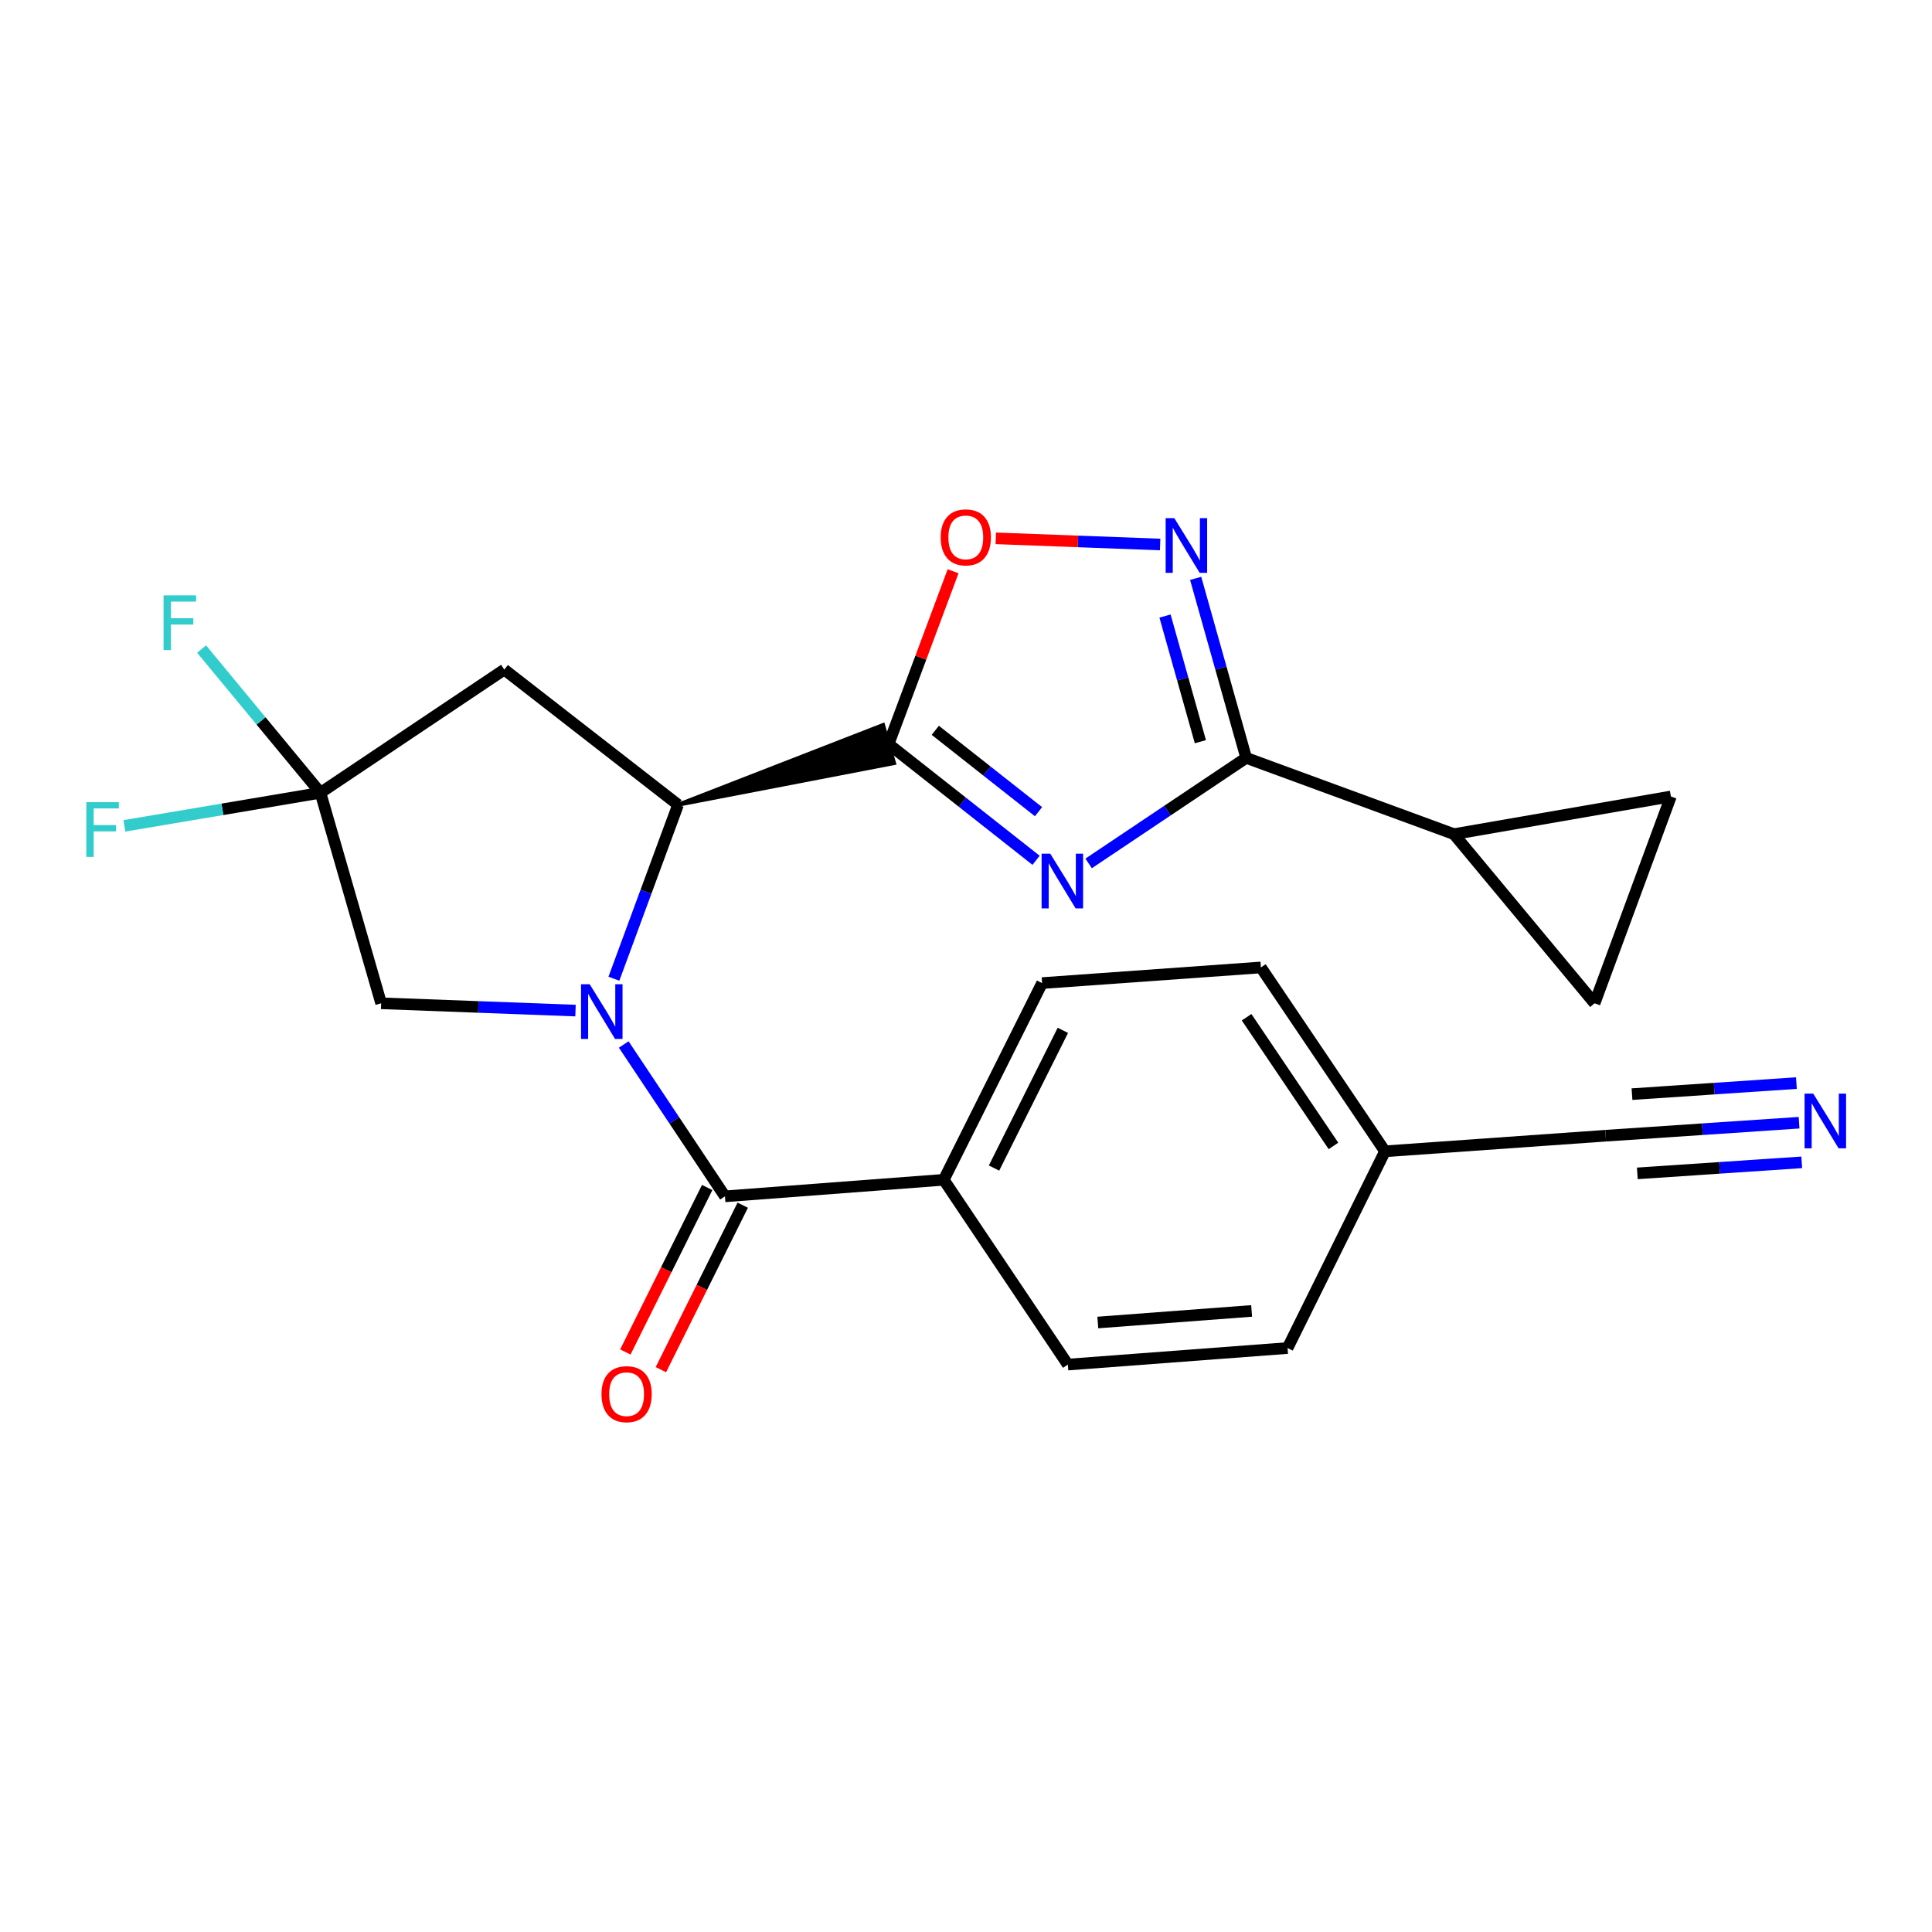 <?xml version='1.0' encoding='iso-8859-1'?>
<svg version='1.1' baseProfile='full'
              xmlns='http://www.w3.org/2000/svg'
                      xmlns:rdkit='http://www.rdkit.org/xml'
                      xmlns:xlink='http://www.w3.org/1999/xlink'
                  xml:space='preserve'
width='1000px' height='1000px' viewBox='0 0 1000 1000'>
<!-- END OF HEADER -->
<rect style='opacity:1.0;fill:#FFFFFF;stroke:none' width='1000' height='1000' x='0' y='0'> </rect>
<path class='bond-2' d='M 317.757,506.582 L 334.361,461.563' style='fill:none;fill-rule:evenodd;stroke:#0000FF;stroke-width:6px;stroke-linecap:butt;stroke-linejoin:miter;stroke-opacity:1' />
<path class='bond-2' d='M 334.361,461.563 L 350.964,416.544' style='fill:none;fill-rule:evenodd;stroke:#000000;stroke-width:6px;stroke-linecap:butt;stroke-linejoin:miter;stroke-opacity:1' />
<path class='bond-4' d='M 322.839,540.627 L 349.038,579.927' style='fill:none;fill-rule:evenodd;stroke:#0000FF;stroke-width:6px;stroke-linecap:butt;stroke-linejoin:miter;stroke-opacity:1' />
<path class='bond-4' d='M 349.038,579.927 L 375.238,619.226' style='fill:none;fill-rule:evenodd;stroke:#000000;stroke-width:6px;stroke-linecap:butt;stroke-linejoin:miter;stroke-opacity:1' />
<path class='bond-10' d='M 297.886,523.083 L 247.58,521.192' style='fill:none;fill-rule:evenodd;stroke:#0000FF;stroke-width:6px;stroke-linecap:butt;stroke-linejoin:miter;stroke-opacity:1' />
<path class='bond-10' d='M 247.58,521.192 L 197.274,519.301' style='fill:none;fill-rule:evenodd;stroke:#000000;stroke-width:6px;stroke-linecap:butt;stroke-linejoin:miter;stroke-opacity:1' />
<path class='bond-0' d='M 536.265,445.292 L 498.099,415.208' style='fill:none;fill-rule:evenodd;stroke:#0000FF;stroke-width:6px;stroke-linecap:butt;stroke-linejoin:miter;stroke-opacity:1' />
<path class='bond-0' d='M 498.099,415.208 L 459.932,385.123' style='fill:none;fill-rule:evenodd;stroke:#000000;stroke-width:6px;stroke-linecap:butt;stroke-linejoin:miter;stroke-opacity:1' />
<path class='bond-0' d='M 537.537,420.126 L 510.821,399.067' style='fill:none;fill-rule:evenodd;stroke:#0000FF;stroke-width:6px;stroke-linecap:butt;stroke-linejoin:miter;stroke-opacity:1' />
<path class='bond-0' d='M 510.821,399.067 L 484.105,378.009' style='fill:none;fill-rule:evenodd;stroke:#000000;stroke-width:6px;stroke-linecap:butt;stroke-linejoin:miter;stroke-opacity:1' />
<path class='bond-3' d='M 563.471,446.901 L 604.246,419.586' style='fill:none;fill-rule:evenodd;stroke:#0000FF;stroke-width:6px;stroke-linecap:butt;stroke-linejoin:miter;stroke-opacity:1' />
<path class='bond-3' d='M 604.246,419.586 L 645.021,392.271' style='fill:none;fill-rule:evenodd;stroke:#000000;stroke-width:6px;stroke-linecap:butt;stroke-linejoin:miter;stroke-opacity:1' />
<path class='bond-1' d='M 350.964,416.544 L 462.779,394.997 L 457.085,375.25 Z' style='fill:#000000;fill-rule:evenodd;fill-opacity:1;stroke:#000000;stroke-width:2px;stroke-linecap:butt;stroke-linejoin:miter;stroke-opacity:1;' />
<path class='bond-6' d='M 459.932,385.123 L 476.625,340.401' style='fill:none;fill-rule:evenodd;stroke:#000000;stroke-width:6px;stroke-linecap:butt;stroke-linejoin:miter;stroke-opacity:1' />
<path class='bond-6' d='M 476.625,340.401 L 493.318,295.679' style='fill:none;fill-rule:evenodd;stroke:#FF0000;stroke-width:6px;stroke-linecap:butt;stroke-linejoin:miter;stroke-opacity:1' />
<path class='bond-8' d='M 350.964,416.544 L 261.029,346.578' style='fill:none;fill-rule:evenodd;stroke:#000000;stroke-width:6px;stroke-linecap:butt;stroke-linejoin:miter;stroke-opacity:1' />
<path class='bond-9' d='M 645.021,392.271 L 752.561,431.752' style='fill:none;fill-rule:evenodd;stroke:#000000;stroke-width:6px;stroke-linecap:butt;stroke-linejoin:miter;stroke-opacity:1' />
<path class='bond-26' d='M 645.021,392.271 L 631.945,345.815' style='fill:none;fill-rule:evenodd;stroke:#000000;stroke-width:6px;stroke-linecap:butt;stroke-linejoin:miter;stroke-opacity:1' />
<path class='bond-26' d='M 631.945,345.815 L 618.868,299.359' style='fill:none;fill-rule:evenodd;stroke:#0000FF;stroke-width:6px;stroke-linecap:butt;stroke-linejoin:miter;stroke-opacity:1' />
<path class='bond-26' d='M 621.315,383.902 L 612.162,351.383' style='fill:none;fill-rule:evenodd;stroke:#000000;stroke-width:6px;stroke-linecap:butt;stroke-linejoin:miter;stroke-opacity:1' />
<path class='bond-26' d='M 612.162,351.383 L 603.009,318.864' style='fill:none;fill-rule:evenodd;stroke:#0000FF;stroke-width:6px;stroke-linecap:butt;stroke-linejoin:miter;stroke-opacity:1' />
<path class='bond-14' d='M 375.238,619.226 L 488.487,610.663' style='fill:none;fill-rule:evenodd;stroke:#000000;stroke-width:6px;stroke-linecap:butt;stroke-linejoin:miter;stroke-opacity:1' />
<path class='bond-16' d='M 366.038,614.649 L 344.857,657.216' style='fill:none;fill-rule:evenodd;stroke:#000000;stroke-width:6px;stroke-linecap:butt;stroke-linejoin:miter;stroke-opacity:1' />
<path class='bond-16' d='M 344.857,657.216 L 323.675,699.783' style='fill:none;fill-rule:evenodd;stroke:#FF0000;stroke-width:6px;stroke-linecap:butt;stroke-linejoin:miter;stroke-opacity:1' />
<path class='bond-16' d='M 384.438,623.804 L 363.256,666.372' style='fill:none;fill-rule:evenodd;stroke:#000000;stroke-width:6px;stroke-linecap:butt;stroke-linejoin:miter;stroke-opacity:1' />
<path class='bond-16' d='M 363.256,666.372 L 342.074,708.939' style='fill:none;fill-rule:evenodd;stroke:#FF0000;stroke-width:6px;stroke-linecap:butt;stroke-linejoin:miter;stroke-opacity:1' />
<path class='bond-5' d='M 600.483,281.834 L 557.946,280.239' style='fill:none;fill-rule:evenodd;stroke:#0000FF;stroke-width:6px;stroke-linecap:butt;stroke-linejoin:miter;stroke-opacity:1' />
<path class='bond-5' d='M 557.946,280.239 L 515.41,278.644' style='fill:none;fill-rule:evenodd;stroke:#FF0000;stroke-width:6px;stroke-linecap:butt;stroke-linejoin:miter;stroke-opacity:1' />
<path class='bond-7' d='M 165.865,410.344 L 197.274,519.301' style='fill:none;fill-rule:evenodd;stroke:#000000;stroke-width:6px;stroke-linecap:butt;stroke-linejoin:miter;stroke-opacity:1' />
<path class='bond-19' d='M 165.865,410.344 L 115.125,418.904' style='fill:none;fill-rule:evenodd;stroke:#000000;stroke-width:6px;stroke-linecap:butt;stroke-linejoin:miter;stroke-opacity:1' />
<path class='bond-19' d='M 115.125,418.904 L 64.385,427.463' style='fill:none;fill-rule:evenodd;stroke:#33CCCC;stroke-width:6px;stroke-linecap:butt;stroke-linejoin:miter;stroke-opacity:1' />
<path class='bond-20' d='M 165.865,410.344 L 135.11,373.149' style='fill:none;fill-rule:evenodd;stroke:#000000;stroke-width:6px;stroke-linecap:butt;stroke-linejoin:miter;stroke-opacity:1' />
<path class='bond-20' d='M 135.11,373.149 L 104.354,335.953' style='fill:none;fill-rule:evenodd;stroke:#33CCCC;stroke-width:6px;stroke-linecap:butt;stroke-linejoin:miter;stroke-opacity:1' />
<path class='bond-24' d='M 165.865,410.344 L 261.029,346.578' style='fill:none;fill-rule:evenodd;stroke:#000000;stroke-width:6px;stroke-linecap:butt;stroke-linejoin:miter;stroke-opacity:1' />
<path class='bond-11' d='M 752.561,431.752 L 864.852,412.251' style='fill:none;fill-rule:evenodd;stroke:#000000;stroke-width:6px;stroke-linecap:butt;stroke-linejoin:miter;stroke-opacity:1' />
<path class='bond-12' d='M 752.561,431.752 L 825.359,519.301' style='fill:none;fill-rule:evenodd;stroke:#000000;stroke-width:6px;stroke-linecap:butt;stroke-linejoin:miter;stroke-opacity:1' />
<path class='bond-27' d='M 864.852,412.251 L 825.359,519.301' style='fill:none;fill-rule:evenodd;stroke:#000000;stroke-width:6px;stroke-linecap:butt;stroke-linejoin:miter;stroke-opacity:1' />
<path class='bond-13' d='M 931.196,581.115 L 881.138,584.477' style='fill:none;fill-rule:evenodd;stroke:#0000FF;stroke-width:6px;stroke-linecap:butt;stroke-linejoin:miter;stroke-opacity:1' />
<path class='bond-13' d='M 881.138,584.477 L 831.079,587.84' style='fill:none;fill-rule:evenodd;stroke:#000000;stroke-width:6px;stroke-linecap:butt;stroke-linejoin:miter;stroke-opacity:1' />
<path class='bond-13' d='M 929.819,560.609 L 887.269,563.468' style='fill:none;fill-rule:evenodd;stroke:#0000FF;stroke-width:6px;stroke-linecap:butt;stroke-linejoin:miter;stroke-opacity:1' />
<path class='bond-13' d='M 887.269,563.468 L 844.719,566.326' style='fill:none;fill-rule:evenodd;stroke:#000000;stroke-width:6px;stroke-linecap:butt;stroke-linejoin:miter;stroke-opacity:1' />
<path class='bond-13' d='M 932.574,601.62 L 890.024,604.478' style='fill:none;fill-rule:evenodd;stroke:#0000FF;stroke-width:6px;stroke-linecap:butt;stroke-linejoin:miter;stroke-opacity:1' />
<path class='bond-13' d='M 890.024,604.478 L 847.474,607.336' style='fill:none;fill-rule:evenodd;stroke:#000000;stroke-width:6px;stroke-linecap:butt;stroke-linejoin:miter;stroke-opacity:1' />
<path class='bond-17' d='M 488.487,610.663 L 539.386,508.843' style='fill:none;fill-rule:evenodd;stroke:#000000;stroke-width:6px;stroke-linecap:butt;stroke-linejoin:miter;stroke-opacity:1' />
<path class='bond-17' d='M 514.505,604.579 L 550.134,533.305' style='fill:none;fill-rule:evenodd;stroke:#000000;stroke-width:6px;stroke-linecap:butt;stroke-linejoin:miter;stroke-opacity:1' />
<path class='bond-18' d='M 488.487,610.663 L 552.711,706.307' style='fill:none;fill-rule:evenodd;stroke:#000000;stroke-width:6px;stroke-linecap:butt;stroke-linejoin:miter;stroke-opacity:1' />
<path class='bond-15' d='M 831.079,587.84 L 716.87,595.912' style='fill:none;fill-rule:evenodd;stroke:#000000;stroke-width:6px;stroke-linecap:butt;stroke-linejoin:miter;stroke-opacity:1' />
<path class='bond-22' d='M 539.386,508.843 L 652.636,500.748' style='fill:none;fill-rule:evenodd;stroke:#000000;stroke-width:6px;stroke-linecap:butt;stroke-linejoin:miter;stroke-opacity:1' />
<path class='bond-23' d='M 552.711,706.307 L 666.44,697.744' style='fill:none;fill-rule:evenodd;stroke:#000000;stroke-width:6px;stroke-linecap:butt;stroke-linejoin:miter;stroke-opacity:1' />
<path class='bond-23' d='M 568.227,684.529 L 647.837,678.535' style='fill:none;fill-rule:evenodd;stroke:#000000;stroke-width:6px;stroke-linecap:butt;stroke-linejoin:miter;stroke-opacity:1' />
<path class='bond-21' d='M 716.87,595.912 L 666.44,697.744' style='fill:none;fill-rule:evenodd;stroke:#000000;stroke-width:6px;stroke-linecap:butt;stroke-linejoin:miter;stroke-opacity:1' />
<path class='bond-25' d='M 716.87,595.912 L 652.636,500.748' style='fill:none;fill-rule:evenodd;stroke:#000000;stroke-width:6px;stroke-linecap:butt;stroke-linejoin:miter;stroke-opacity:1' />
<path class='bond-25' d='M 690.201,593.135 L 645.237,526.52' style='fill:none;fill-rule:evenodd;stroke:#000000;stroke-width:6px;stroke-linecap:butt;stroke-linejoin:miter;stroke-opacity:1' />
<path  class='atom-0' d='M 305.223 509.434
L 314.503 524.434
Q 315.423 525.914, 316.903 528.594
Q 318.383 531.274, 318.463 531.434
L 318.463 509.434
L 322.223 509.434
L 322.223 537.754
L 318.343 537.754
L 308.383 521.354
Q 307.223 519.434, 305.983 517.234
Q 304.783 515.034, 304.423 514.354
L 304.423 537.754
L 300.743 537.754
L 300.743 509.434
L 305.223 509.434
' fill='#0000FF'/>
<path  class='atom-1' d='M 543.608 441.854
L 552.888 456.854
Q 553.808 458.334, 555.288 461.014
Q 556.768 463.694, 556.848 463.854
L 556.848 441.854
L 560.608 441.854
L 560.608 470.174
L 556.728 470.174
L 546.768 453.774
Q 545.608 451.854, 544.368 449.654
Q 543.168 447.454, 542.808 446.774
L 542.808 470.174
L 539.128 470.174
L 539.128 441.854
L 543.608 441.854
' fill='#0000FF'/>
<path  class='atom-6' d='M 607.819 268.184
L 617.099 283.184
Q 618.019 284.664, 619.499 287.344
Q 620.979 290.024, 621.059 290.184
L 621.059 268.184
L 624.819 268.184
L 624.819 296.504
L 620.939 296.504
L 610.979 280.104
Q 609.819 278.184, 608.579 275.984
Q 607.379 273.784, 607.019 273.104
L 607.019 296.504
L 603.339 296.504
L 603.339 268.184
L 607.819 268.184
' fill='#0000FF'/>
<path  class='atom-7' d='M 486.893 278.142
Q 486.893 271.342, 490.253 267.542
Q 493.613 263.742, 499.893 263.742
Q 506.173 263.742, 509.533 267.542
Q 512.893 271.342, 512.893 278.142
Q 512.893 285.022, 509.493 288.942
Q 506.093 292.822, 499.893 292.822
Q 493.653 292.822, 490.253 288.942
Q 486.893 285.062, 486.893 278.142
M 499.893 289.622
Q 504.213 289.622, 506.533 286.742
Q 508.893 283.822, 508.893 278.142
Q 508.893 272.582, 506.533 269.782
Q 504.213 266.942, 499.893 266.942
Q 495.573 266.942, 493.213 269.742
Q 490.893 272.542, 490.893 278.142
Q 490.893 283.862, 493.213 286.742
Q 495.573 289.622, 499.893 289.622
' fill='#FF0000'/>
<path  class='atom-14' d='M 938.525 566.042
L 947.805 581.042
Q 948.725 582.522, 950.205 585.202
Q 951.685 587.882, 951.765 588.042
L 951.765 566.042
L 955.525 566.042
L 955.525 594.362
L 951.645 594.362
L 941.685 577.962
Q 940.525 576.042, 939.285 573.842
Q 938.085 571.642, 937.725 570.962
L 937.725 594.362
L 934.045 594.362
L 934.045 566.042
L 938.525 566.042
' fill='#0000FF'/>
<path  class='atom-17' d='M 311.328 721.618
Q 311.328 714.818, 314.688 711.018
Q 318.048 707.218, 324.328 707.218
Q 330.608 707.218, 333.968 711.018
Q 337.328 714.818, 337.328 721.618
Q 337.328 728.498, 333.928 732.418
Q 330.528 736.298, 324.328 736.298
Q 318.088 736.298, 314.688 732.418
Q 311.328 728.538, 311.328 721.618
M 324.328 733.098
Q 328.648 733.098, 330.968 730.218
Q 333.328 727.298, 333.328 721.618
Q 333.328 716.058, 330.968 713.258
Q 328.648 710.418, 324.328 710.418
Q 320.008 710.418, 317.648 713.218
Q 315.328 716.018, 315.328 721.618
Q 315.328 727.338, 317.648 730.218
Q 320.008 733.098, 324.328 733.098
' fill='#FF0000'/>
<path  class='atom-20' d='M 44.686 415.206
L 61.526 415.206
L 61.526 418.446
L 48.486 418.446
L 48.486 427.046
L 60.086 427.046
L 60.086 430.326
L 48.486 430.326
L 48.486 443.526
L 44.686 443.526
L 44.686 415.206
' fill='#33CCCC'/>
<path  class='atom-21' d='M 84.659 308.156
L 101.499 308.156
L 101.499 311.396
L 88.459 311.396
L 88.459 319.996
L 100.059 319.996
L 100.059 323.276
L 88.459 323.276
L 88.459 336.476
L 84.659 336.476
L 84.659 308.156
' fill='#33CCCC'/>
</svg>
